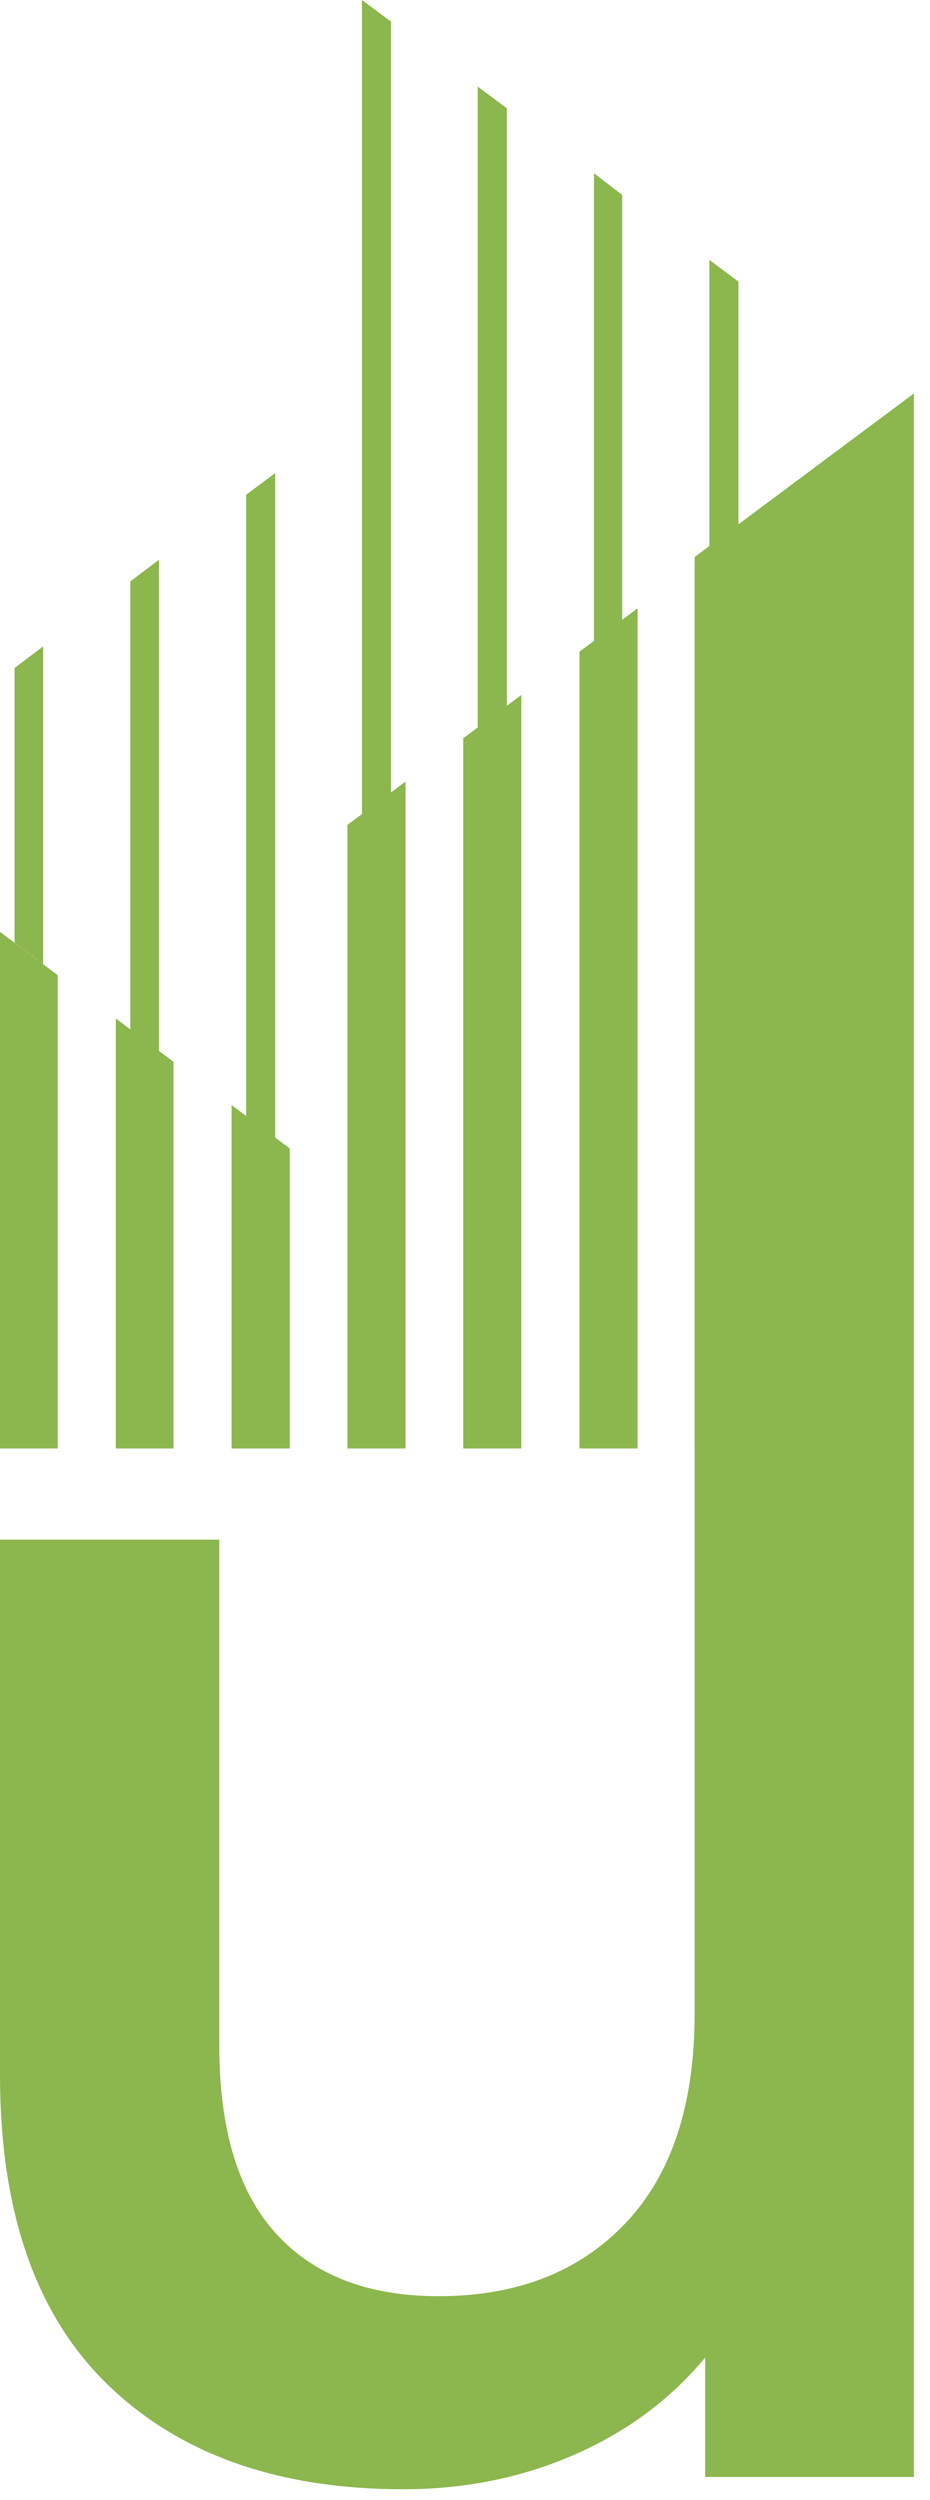 <svg width="51" height="137" viewBox="0 0 51 137" fill="none" xmlns="http://www.w3.org/2000/svg">
<path d="M21.442 16.339V1.186L19.849 0V20.946V44.616L19.053 45.207V79.381H22.24V42.834L21.442 43.427V16.339Z" fill="#8CB64E"/>
<path d="M40.495 29.184V15.431L38.902 14.243V30.37L38.104 30.963V79.381H41.293V28.591L40.495 29.184Z" fill="#8CB64E"/>
<path d="M15.091 48.717V38.98V25.926L13.498 27.115V37.794V47.528V61.158L12.7 60.562V79.381H15.889V62.937L15.091 62.342V48.717Z" fill="#8CB64E"/>
<path d="M0 76.203V79.381H3.164V76.203V53.442L0 51.067V76.203Z" fill="#8CB64E"/>
<path d="M8.717 30.676L7.147 31.862V56.414L6.349 55.815V79.381H9.515V58.19L8.717 57.59V30.676Z" fill="#8CB64E"/>
<path d="M2.366 35.424L0.798 36.61V51.656L2.366 52.842V35.424Z" fill="#8CB64E"/>
<path d="M34.121 10.682L32.574 9.495V35.12L31.778 35.711V79.381H34.964V33.339L34.121 33.965V10.682Z" fill="#8CB64E"/>
<path d="M27.795 35.274V11.591V5.934L26.198 4.748V12.778V36.46V39.868L25.404 40.459V79.381H28.588V38.086L27.795 38.677V35.274Z" fill="#8CB64E"/>
<path d="M50.117 21.562V135.744H38.67V129.204C36.746 131.512 34.342 133.291 31.456 134.542C28.571 135.794 25.458 136.418 22.126 136.418C15.262 136.418 9.861 134.511 5.916 130.694C1.971 126.878 0 121.218 0 113.714V84.376H12.024V112.082C12.024 116.7 13.066 120.148 15.151 122.422C17.233 124.699 20.202 125.837 24.048 125.837C28.346 125.837 31.76 124.507 34.293 121.845C36.826 119.184 38.093 115.351 38.093 110.349V30.526L50.117 21.562Z" fill="#8CB64E"/>
</svg>
